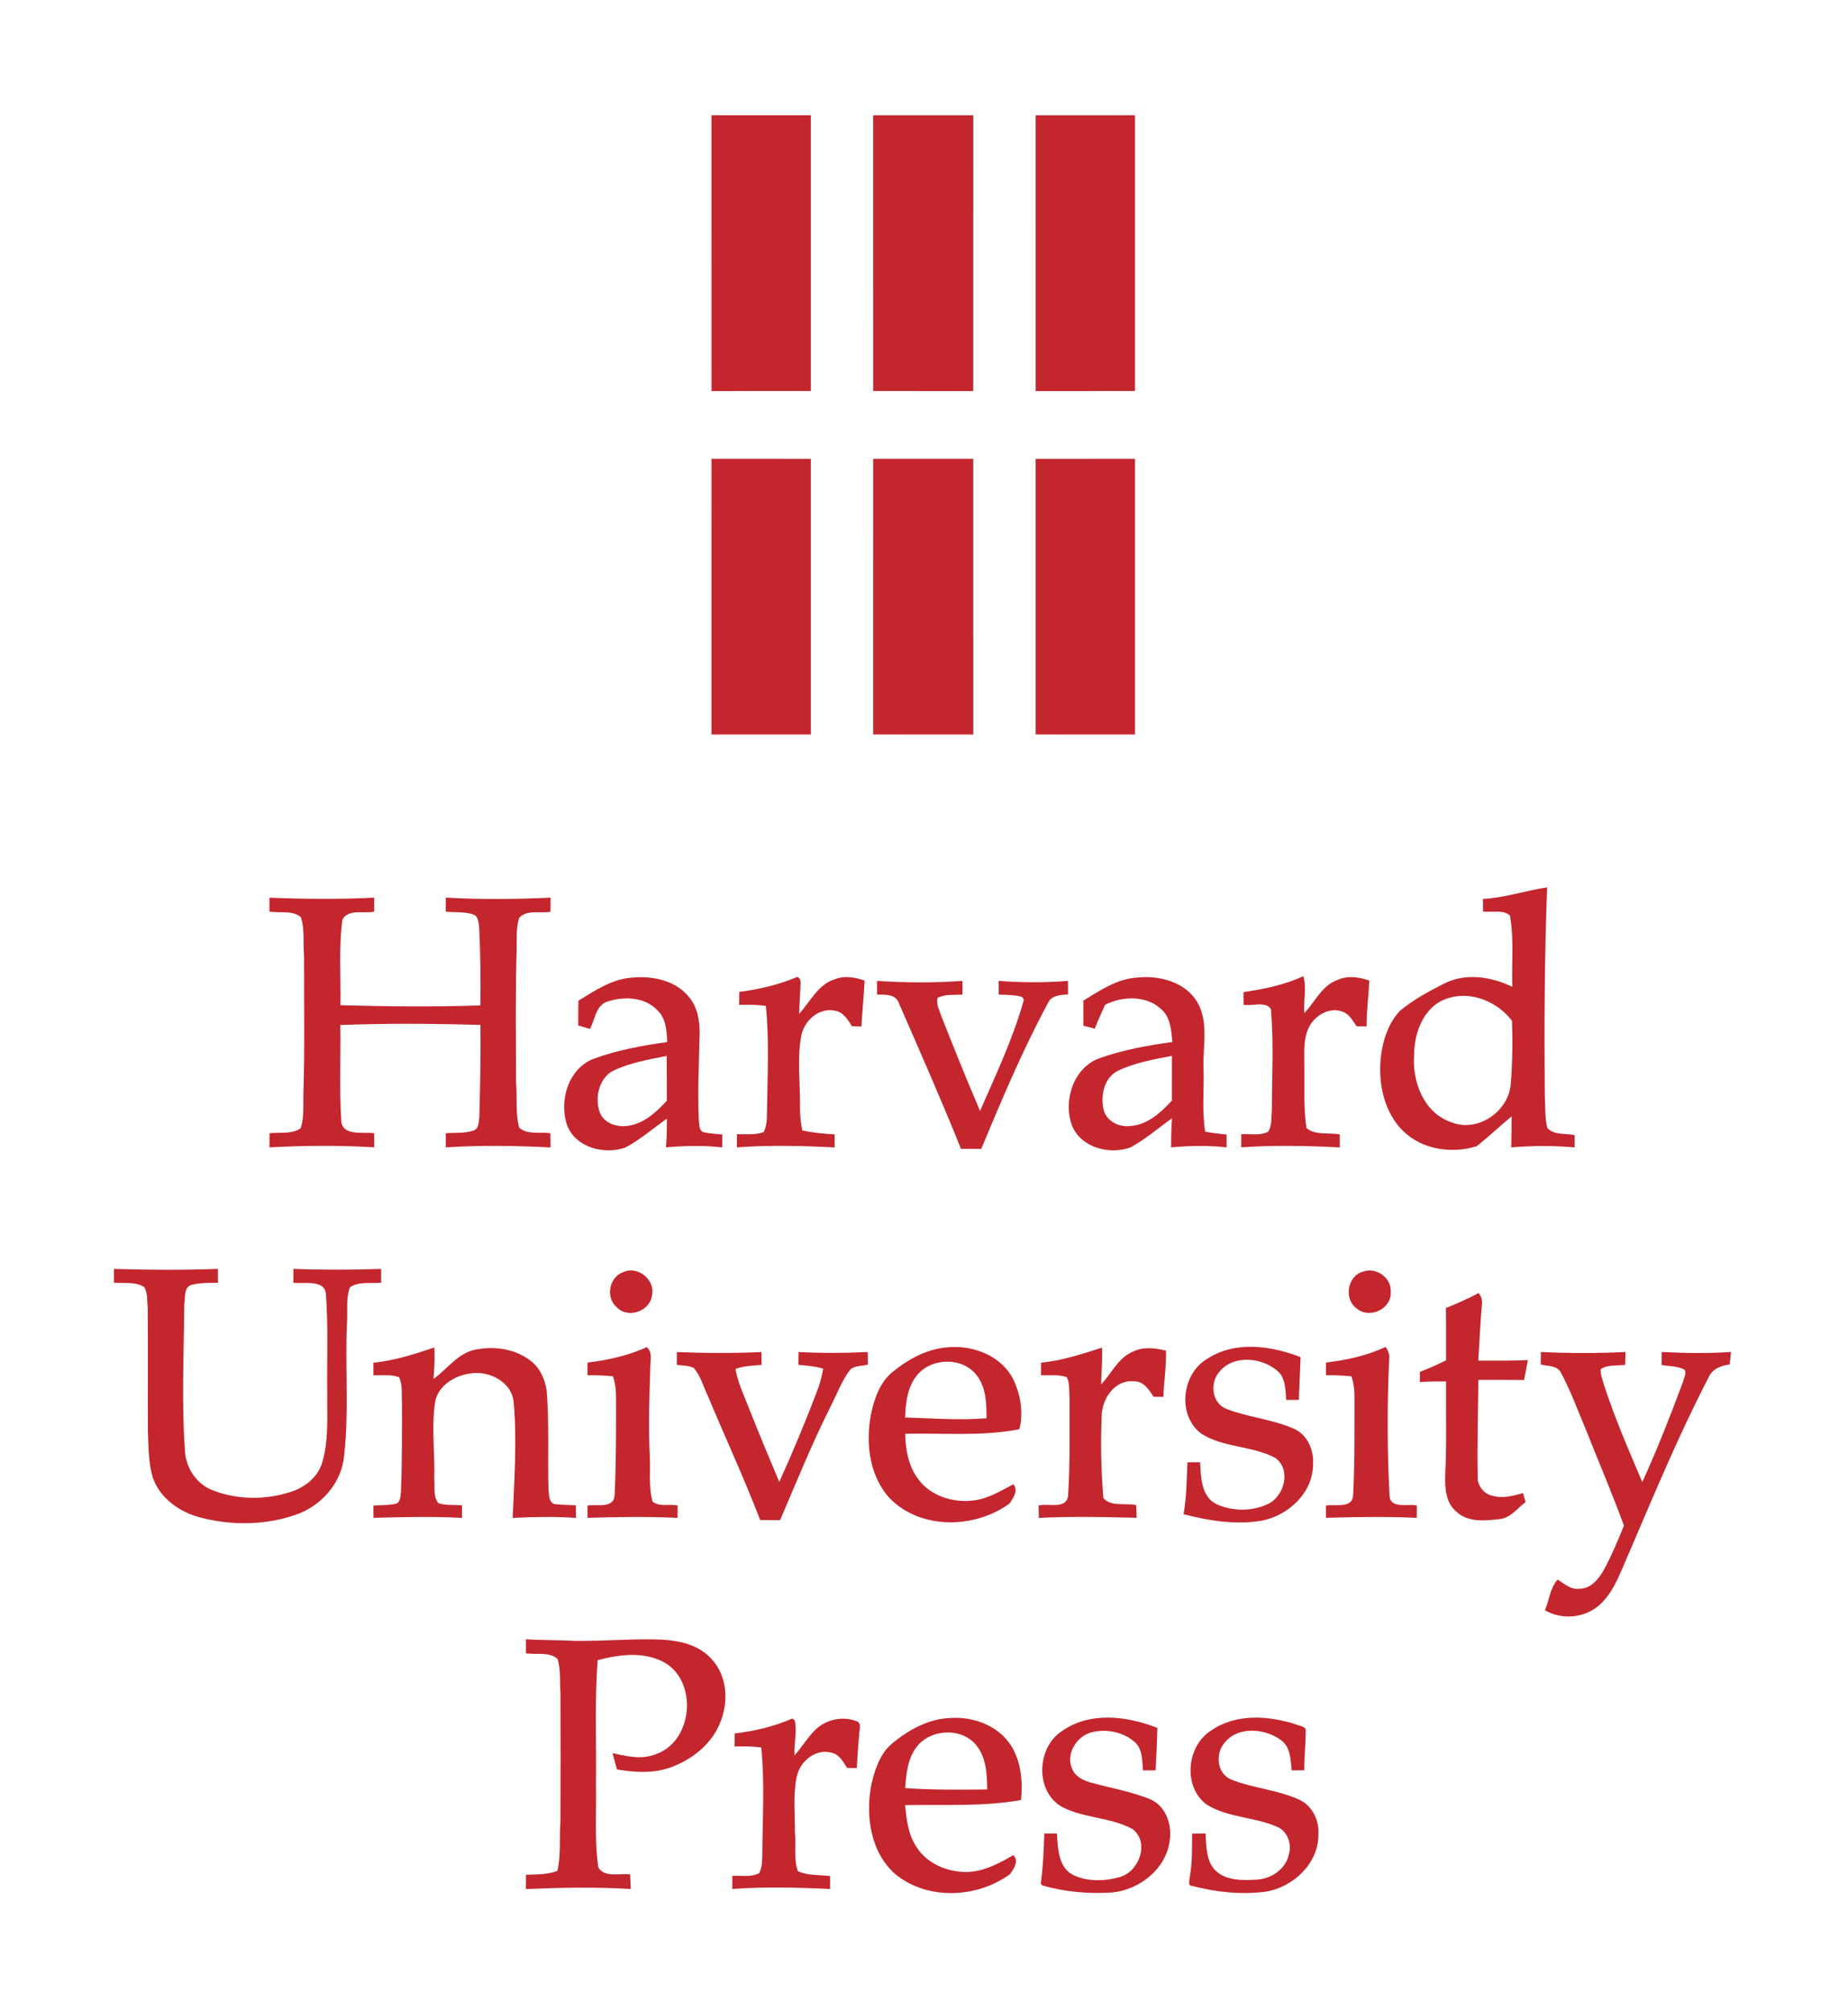<?xml version="1.0" encoding="UTF-8" ?>
<!DOCTYPE svg PUBLIC "-//W3C//DTD SVG 1.1//EN" "http://www.w3.org/Graphics/SVG/1.1/DTD/svg11.dtd">
<svg width="227pt" height="247pt" viewBox="0 0 600 652" version="1.1" xmlns="http://www.w3.org/2000/svg">
<g id="#c4262eff">
<path fill="#c4262e" opacity="1.00" d=" M 231.00 37.00 C 241.75 37.00 252.50 37.00 263.25 37.00 C 263.25 66.83 263.25 96.66 263.25 126.49 C 252.50 126.52 241.76 126.49 231.01 126.51 C 230.99 96.67 231.01 66.84 231.00 37.00 Z" />
<path fill="#c4262e" opacity="1.00" d=" M 283.49 37.01 C 294.33 36.99 305.16 37.01 316.00 37.00 C 315.99 66.84 316.01 96.67 315.99 126.51 C 305.16 126.49 294.33 126.51 283.50 126.50 C 283.49 96.67 283.51 66.84 283.49 37.01 Z" />
<path fill="#c4262e" opacity="1.00" d=" M 336.25 37.01 C 347.00 36.99 357.75 37.00 368.50 37.00 C 368.50 66.83 368.50 96.67 368.50 126.50 C 357.75 126.51 347.01 126.49 336.26 126.51 C 336.24 96.67 336.26 66.84 336.25 37.01 Z" />
<path fill="#c4262e" opacity="1.00" d=" M 231.01 148.49 C 241.76 148.51 252.50 148.48 263.25 148.51 C 263.25 178.34 263.25 208.17 263.25 238.00 C 252.50 238.00 241.75 238.00 231.00 238.00 C 231.01 208.16 230.98 178.33 231.01 148.49 Z" />
<path fill="#c4262e" opacity="1.00" d=" M 283.50 148.50 C 294.33 148.49 305.16 148.51 315.99 148.49 C 316.01 178.33 315.99 208.16 316.00 238.00 C 305.16 237.99 294.33 238.01 283.49 237.99 C 283.51 208.16 283.49 178.33 283.50 148.50 Z" />
<path fill="#c4262e" opacity="1.00" d=" M 336.25 148.51 C 347.00 148.49 357.75 148.50 368.50 148.50 C 368.50 178.33 368.50 208.17 368.50 238.00 C 357.75 238.00 347.00 238.01 336.25 237.99 C 336.25 208.16 336.26 178.34 336.25 148.51 Z" />
<path fill="#c4262e" opacity="1.00" d=" M 481.47 291.37 C 488.58 291.02 495.35 288.65 502.31 287.63 C 501.47 310.07 501.36 332.53 501.55 354.99 C 501.78 358.55 501.51 362.19 502.36 365.69 C 504.51 368.17 508.35 367.37 511.27 368.07 C 511.25 369.39 511.24 370.70 511.24 372.03 C 504.39 371.43 497.51 371.45 490.66 372.03 C 490.76 368.67 490.75 365.32 490.79 361.96 C 486.96 365.11 483.36 368.54 479.49 371.63 C 471.36 374.21 461.60 372.75 455.42 366.58 C 449.58 360.72 447.62 351.98 448.21 343.94 C 448.69 338.07 450.49 331.95 454.63 327.59 C 458.94 324.07 463.88 321.38 468.84 318.87 C 475.80 315.29 484.21 316.59 491.01 319.91 C 490.74 312.21 491.62 304.36 490.23 296.75 C 488.11 294.79 484.32 295.80 481.51 295.47 C 481.49 294.10 481.48 292.73 481.47 291.37 M 470.44 323.52 C 462.54 325.70 459.15 334.41 459.13 341.93 C 458.45 350.66 462.24 360.75 471.10 363.83 C 479.55 367.30 489.48 360.68 490.48 351.84 C 491.04 344.91 491.16 337.92 490.90 330.97 C 486.44 324.93 477.87 321.20 470.44 323.52 Z" />
<path fill="#c4262e" opacity="1.00" d=" M 87.49 290.98 C 98.83 291.42 110.17 291.53 121.50 290.96 C 121.50 292.48 121.50 294.00 121.50 295.52 C 118.20 296.21 113.13 294.54 111.19 298.04 C 109.91 307.24 110.71 316.60 110.53 325.87 C 125.67 326.30 140.81 326.45 155.95 325.94 C 156.11 317.61 155.98 309.28 155.59 300.96 C 155.38 299.36 155.48 297.09 153.65 296.41 C 150.79 295.45 147.69 295.84 144.73 295.50 C 144.74 293.98 144.75 292.47 144.76 290.95 C 156.09 291.60 167.43 291.48 178.76 290.96 C 178.75 292.48 178.74 294.02 178.73 295.55 C 175.41 296.13 171.06 294.75 168.56 297.53 C 167.49 300.89 167.81 304.50 167.74 307.99 C 167.31 322.32 167.52 336.66 167.55 351.00 C 167.98 355.87 167.26 360.89 168.58 365.65 C 171.30 368.03 175.38 366.95 178.70 367.41 C 178.73 368.95 178.74 370.49 178.76 372.04 C 167.43 371.47 156.08 371.29 144.76 372.02 C 144.75 370.49 144.74 368.97 144.74 367.45 C 147.69 367.15 150.79 367.57 153.64 366.58 C 155.56 366.05 155.38 363.78 155.62 362.22 C 155.91 352.24 156.09 342.26 156.00 332.28 C 140.83 331.83 125.65 331.72 110.49 332.30 C 110.68 342.54 110.14 352.81 110.78 363.03 C 110.84 368.62 117.83 366.89 121.49 367.43 C 121.49 368.96 121.50 370.48 121.51 372.01 C 110.18 371.31 98.82 371.42 87.49 372.02 C 87.50 370.49 87.50 368.96 87.51 367.43 C 90.85 367.03 94.68 367.86 97.59 365.84 C 98.79 362.36 98.42 358.62 98.50 355.01 C 98.97 339.99 98.69 324.96 98.72 309.94 C 98.32 305.73 99.03 301.31 97.67 297.27 C 94.88 294.96 90.83 296.06 87.48 295.48 C 87.49 293.97 87.49 292.47 87.49 290.98 Z" />
<path fill="#c4262e" opacity="1.00" d=" M 187.80 324.41 C 193.12 321.15 198.57 317.44 204.98 316.94 C 211.66 316.25 219.36 317.73 223.73 323.27 C 226.47 326.52 227.18 330.88 227.16 335.01 C 226.97 344.32 226.45 353.65 226.88 362.96 C 227.07 364.32 226.82 366.03 228.06 366.99 C 230.16 367.57 232.35 367.60 234.50 367.84 C 234.50 369.23 234.50 370.63 234.50 372.03 C 228.42 371.33 222.30 371.50 216.22 372.01 C 216.48 368.91 216.54 365.80 216.52 362.70 C 212.05 365.85 207.88 369.49 203.04 372.08 C 196.25 374.48 186.89 372.13 184.14 364.86 C 181.41 357.06 184.44 346.61 192.53 343.34 C 200.27 340.46 208.46 338.97 216.62 337.84 C 216.48 334.23 216.25 330.13 213.43 327.50 C 209.40 323.22 202.75 322.94 197.46 324.62 C 193.48 325.64 193.21 330.50 191.54 333.58 C 190.27 333.20 189.00 332.81 187.74 332.44 C 187.74 329.76 187.75 327.08 187.80 324.41 M 199.92 346.76 C 194.68 348.78 192.94 355.60 194.69 360.53 C 196.01 364.23 200.41 365.63 204.01 365.00 C 209.17 364.28 213.10 360.52 216.51 356.88 C 216.48 352.03 216.53 347.19 216.46 342.34 C 210.87 343.44 205.16 344.43 199.92 346.76 Z" />
<path fill="#c4262e" opacity="1.00" d=" M 240.05 321.54 C 246.50 320.74 252.85 319.23 258.84 316.69 C 260.47 317.31 259.76 319.26 259.85 320.56 C 259.71 323.27 259.53 325.98 259.46 328.69 C 263.08 324.72 265.60 319.10 271.10 317.42 C 274.25 316.22 277.63 316.79 280.71 317.87 C 280.48 322.85 279.95 327.82 279.68 332.80 C 278.65 332.76 277.63 332.73 276.62 332.69 C 275.23 330.57 273.76 327.99 270.97 327.64 C 265.77 326.59 260.98 331.02 260.13 335.95 C 258.80 343.24 259.78 350.69 259.74 358.04 C 259.68 360.88 259.90 363.72 260.47 366.51 C 263.93 367.30 267.47 367.58 271.00 367.82 C 271.00 369.22 271.00 370.63 271.00 372.04 C 260.42 371.49 249.82 371.26 239.25 372.01 C 239.25 370.60 239.25 369.18 239.26 367.77 C 242.15 367.64 245.21 368.11 247.97 367.05 C 248.91 365.18 249.00 363.06 249.01 361.02 C 249.13 349.38 249.84 337.68 248.65 326.08 C 245.78 325.69 242.87 325.69 239.98 325.75 C 240.00 324.34 240.02 322.94 240.05 321.54 Z" />
<path fill="#c4262e" opacity="1.00" d=" M 351.74 324.38 C 357.11 321.12 362.60 317.34 369.07 316.91 C 376.37 316.11 384.85 318.27 388.80 324.98 C 392.43 331.39 390.56 339.04 390.74 346.02 C 391.00 352.99 390.16 360.02 391.31 366.93 C 393.60 367.37 395.92 367.62 398.25 367.86 C 398.24 369.24 398.24 370.63 398.25 372.02 C 392.26 371.35 386.23 371.48 380.23 372.02 C 380.21 368.86 380.31 365.71 380.52 362.56 C 376.08 365.74 371.91 369.37 367.10 372.01 C 360.27 374.56 350.92 372.13 348.04 364.91 C 345.05 356.85 348.58 345.92 357.18 343.02 C 364.75 340.34 372.71 338.91 380.65 337.82 C 380.27 334.25 380.13 330.25 377.43 327.55 C 372.62 322.64 364.61 322.76 358.80 325.75 C 357.62 328.30 356.48 330.88 355.44 333.50 C 354.20 333.17 352.97 332.84 351.74 332.52 C 351.75 329.80 351.75 327.09 351.74 324.38 M 363.03 347.13 C 358.47 349.30 357.25 355.27 358.31 359.80 C 359.26 363.54 363.33 365.58 367.00 365.08 C 372.57 364.74 376.88 360.71 380.49 356.84 C 380.50 352.00 380.50 347.16 380.50 342.32 C 374.57 343.45 368.52 344.52 363.03 347.13 Z" />
<path fill="#c4262e" opacity="1.00" d=" M 403.74 321.62 C 410.39 320.65 417.03 319.29 423.17 316.45 C 424.31 320.35 423.12 324.45 423.51 328.44 C 426.97 324.74 429.23 319.40 434.35 317.64 C 437.64 316.16 441.30 316.74 444.59 317.88 C 444.34 322.84 443.68 327.78 443.70 332.76 C 442.62 332.75 441.55 332.73 440.47 332.73 C 439.17 330.98 438.14 328.70 435.91 327.99 C 431.66 326.34 426.92 329.15 425.00 333.00 C 422.98 337.02 423.56 341.64 423.50 345.98 C 423.61 352.57 423.17 359.23 424.17 365.76 C 427.05 368.21 431.47 367.13 435.00 367.82 C 434.99 369.22 434.99 370.63 435.00 372.04 C 424.34 371.49 413.66 371.27 403.00 372.01 C 402.99 370.59 403.00 369.17 403.00 367.76 C 405.91 367.53 409.23 368.39 411.85 366.84 C 413.00 364.77 412.71 362.28 412.94 360.01 C 412.97 349.04 413.58 338.02 412.63 327.09 C 410.81 324.48 406.56 326.23 403.75 325.74 C 403.74 324.36 403.74 322.99 403.74 321.62 Z" />
<path fill="#c4262e" opacity="1.00" d=" M 284.75 317.99 C 293.99 318.58 303.26 318.66 312.50 317.98 C 312.50 319.47 312.50 320.96 312.50 322.45 C 309.80 322.60 306.90 322.21 304.42 323.48 C 303.89 325.33 304.86 327.13 305.41 328.86 C 309.55 339.35 313.73 349.82 318.20 360.18 C 323.26 348.61 328.72 337.08 332.20 324.92 C 333.13 322.77 330.16 322.87 328.92 322.66 C 327.36 322.50 325.81 322.48 324.26 322.44 C 324.25 320.95 324.25 319.46 324.25 317.98 C 331.74 318.56 339.26 318.57 346.75 317.99 C 346.74 319.44 346.74 320.89 346.75 322.35 C 344.35 322.56 341.37 322.63 340.23 325.19 C 332.02 340.47 325.25 356.49 318.59 372.51 C 316.39 372.50 314.19 372.50 312.00 372.50 C 305.63 356.60 298.69 340.92 291.85 325.23 C 290.84 322.17 287.32 322.46 284.75 322.41 C 284.75 320.93 284.75 319.46 284.75 317.99 Z" />
<path fill="#c4262e" opacity="1.00" d=" M 37.00 411.48 C 48.25 411.81 59.50 411.90 70.74 411.47 C 70.74 412.96 70.75 414.45 70.76 415.95 C 67.97 416.04 65.14 415.94 62.41 416.59 C 59.49 417.27 60.21 420.93 59.82 423.16 C 59.72 438.81 58.92 454.50 60.03 470.13 C 60.18 475.74 63.58 481.17 68.87 483.26 C 76.80 486.43 85.87 486.54 93.99 483.99 C 98.65 482.60 103.00 479.39 104.52 474.60 C 106.80 467.29 106.16 459.51 106.25 451.96 C 106.11 441.27 106.61 430.56 105.84 419.89 C 105.59 414.69 98.73 416.46 95.24 415.95 C 95.25 414.45 95.25 412.96 95.26 411.47 C 104.75 411.84 114.25 411.79 123.74 411.48 C 123.74 412.96 123.75 414.46 123.75 415.96 C 120.42 416.27 116.58 415.45 113.64 417.43 C 112.20 421.11 112.97 425.17 112.65 429.02 C 111.98 443.38 113.36 457.82 111.72 472.13 C 110.96 480.90 104.34 488.37 96.19 491.22 C 86.26 494.73 75.24 494.83 65.10 492.19 C 58.34 490.44 51.89 485.96 49.58 479.13 C 48.14 474.24 48.23 469.08 48.01 464.04 C 47.95 450.68 48.08 437.31 47.95 423.94 C 47.69 421.76 48.03 419.28 46.81 417.36 C 43.94 415.52 40.24 416.25 37.00 415.95 C 37.00 414.46 37.00 412.96 37.00 411.48 Z" />
<path fill="#c4262e" opacity="1.00" d=" M 202.28 412.54 C 206.96 410.32 212.79 414.91 211.69 419.99 C 211.14 425.26 203.77 427.79 200.18 423.86 C 196.55 420.73 197.78 414.17 202.28 412.54 Z" />
<path fill="#c4262e" opacity="1.00" d=" M 442.35 412.43 C 446.64 410.66 451.86 414.30 451.54 418.98 C 451.87 424.43 444.68 427.81 440.57 424.39 C 436.29 421.48 437.34 413.92 442.35 412.43 Z" />
<path fill="#c4262e" opacity="1.00" d=" M 469.46 424.15 C 473.07 422.72 476.62 421.15 480.05 419.32 C 480.95 420.37 481.32 421.57 481.15 422.93 C 480.60 429.02 480.36 435.14 479.97 441.25 C 485.33 441.25 490.69 441.32 496.05 441.08 C 495.68 443.24 495.25 445.39 494.82 447.54 C 489.88 447.47 484.94 447.51 480.00 447.50 C 479.88 458.00 479.58 468.51 479.77 479.01 C 479.64 482.01 481.97 484.77 484.94 485.18 C 488.13 486.07 491.39 485.09 494.48 484.25 C 494.69 484.97 495.11 486.43 495.32 487.16 C 492.69 489.12 490.56 492.21 487.09 492.66 C 482.32 493.22 476.62 493.88 472.83 490.25 C 469.22 487.29 469.12 482.25 469.24 477.99 C 469.73 467.99 469.41 457.99 469.50 447.99 C 466.66 447.97 463.82 448.00 460.99 448.20 C 460.99 447.38 461.01 445.73 461.01 444.91 C 463.90 443.78 466.73 442.53 469.50 441.15 C 469.48 435.48 469.54 429.81 469.46 424.15 Z" />
<path fill="#c4262e" opacity="1.00" d=" M 121.24 441.93 C 128.05 441.23 134.56 439.17 141.01 436.98 C 141.23 440.39 141.00 443.80 140.75 447.21 C 145.43 443.82 149.08 438.24 155.23 437.53 C 160.98 436.55 167.23 437.52 171.98 441.08 C 175.25 443.37 176.98 447.27 177.51 451.14 C 178.35 461.76 177.79 472.44 178.08 483.08 C 178.32 484.70 178.07 487.02 179.91 487.81 C 182.25 488.09 184.62 488.06 186.97 488.22 C 186.98 489.57 186.99 490.93 187.01 492.30 C 180.16 491.82 173.30 491.97 166.45 492.30 C 166.96 479.84 167.90 467.33 166.79 454.88 C 166.29 448.29 159.04 444.50 153.00 445.38 C 147.79 445.93 142.05 449.37 141.23 454.93 C 140.04 463.22 141.26 471.61 140.99 479.94 C 141.23 482.43 140.59 485.51 142.37 487.54 C 144.81 488.33 147.48 487.96 150.01 488.25 C 150.00 489.59 149.99 490.94 149.99 492.30 C 140.42 491.77 130.84 492.03 121.27 492.28 C 121.26 491.29 121.24 489.30 121.23 488.31 C 123.73 488.12 126.27 488.22 128.73 487.67 C 130.02 486.99 130.01 485.26 130.17 484.02 C 130.57 474.35 130.51 464.67 130.51 455.00 C 130.34 452.22 130.80 449.16 129.55 446.61 C 126.90 445.66 124.01 446.08 121.25 445.98 C 121.25 444.62 121.24 443.28 121.24 441.93 Z" />
<path fill="#c4262e" opacity="1.00" d=" M 190.75 441.87 C 197.36 441.10 203.91 439.62 210.00 436.88 C 211.83 438.43 211.17 440.88 211.15 442.97 C 210.84 452.63 210.47 462.30 210.97 471.96 C 211.22 476.97 210.50 482.21 211.90 487.06 C 214.12 488.78 217.37 487.74 220.00 488.25 C 220.00 489.59 219.99 490.94 219.99 492.29 C 210.25 491.84 200.50 491.97 190.76 492.28 C 190.75 491.28 190.75 489.30 190.74 488.31 C 193.77 487.72 199.33 489.44 199.55 484.88 C 200.00 475.59 200.03 466.27 200.01 456.97 C 199.96 453.41 200.29 449.71 198.96 446.32 C 196.23 446.07 193.49 445.96 190.75 445.96 C 190.75 444.59 190.75 443.23 190.75 441.87 Z" />
<path fill="#c4262e" opacity="1.00" d=" M 289.87 444.86 C 295.05 440.67 301.26 437.28 308.04 436.90 C 316.27 436.20 325.51 439.91 329.16 447.70 C 331.42 452.52 332.31 458.46 330.96 463.52 C 318.76 465.90 306.25 464.70 293.91 465.00 C 293.99 470.20 294.97 475.61 298.21 479.82 C 302.24 485.25 309.52 487.47 316.06 486.65 C 320.77 486.10 324.88 483.54 329.01 481.39 C 330.77 483.39 328.95 485.83 327.79 487.62 C 316.57 495.82 299.05 496.24 288.94 486.01 C 282.27 478.80 281.01 468.14 282.75 458.81 C 283.83 453.69 285.64 448.26 289.87 444.86 M 297.42 446.39 C 294.55 450.18 294.04 455.10 293.88 459.70 C 302.68 459.98 311.50 460.67 320.30 459.95 C 320.32 455.17 320.16 449.89 317.07 445.96 C 312.37 439.86 301.92 440.27 297.42 446.39 Z" />
<path fill="#c4262e" opacity="1.00" d=" M 338.00 441.92 C 344.82 441.25 351.31 439.10 357.78 437.03 C 357.99 441.01 357.60 444.99 357.50 448.98 C 360.99 445.35 363.14 440.10 368.12 438.20 C 371.41 436.66 375.16 437.19 378.57 438.00 C 378.70 443.02 377.90 448.00 377.71 453.02 C 376.64 453.00 375.57 452.98 374.51 452.97 C 373.05 450.63 371.20 447.79 368.05 447.97 C 361.99 447.39 357.84 453.53 357.70 459.03 C 357.30 467.95 357.50 476.95 358.23 485.84 C 360.61 488.77 365.49 487.39 368.91 488.14 C 368.95 489.51 368.99 490.89 369.03 492.27 C 358.45 491.99 347.86 491.77 337.28 492.30 C 337.26 491.30 337.23 489.29 337.21 488.28 C 340.33 487.42 346.22 489.72 346.78 485.10 C 347.47 474.43 347.21 463.71 347.25 453.02 C 347.03 450.90 347.42 448.50 346.33 446.60 C 343.66 445.68 340.77 446.07 338.00 445.98 C 338.00 444.62 338.00 443.27 338.00 441.92 Z" />
<path fill="#c4262e" opacity="1.00" d=" M 391.81 440.76 C 400.89 434.71 412.63 436.37 422.27 440.12 C 422.13 444.75 421.85 449.37 421.70 454.00 C 420.33 453.99 418.96 453.99 417.60 454.00 C 417.34 450.69 417.44 446.73 414.59 444.44 C 409.45 440.16 400.40 439.29 395.88 444.90 C 392.74 448.47 393.42 454.99 398.11 456.89 C 405.37 459.72 413.37 460.27 420.49 463.54 C 424.64 465.61 426.66 470.49 426.30 474.96 C 426.30 484.19 418.20 491.63 409.51 493.23 C 401.09 494.62 392.45 493.23 384.27 491.10 C 385.27 485.53 385.26 479.88 385.54 474.25 C 386.90 474.24 388.27 474.24 389.65 474.24 C 389.92 479.07 389.95 485.36 394.98 487.86 C 400.15 490.20 406.64 490.25 411.76 487.74 C 417.07 485.16 419.27 476.55 414.05 472.83 C 406.52 468.80 397.19 469.60 389.96 464.91 C 382.19 459.00 383.65 445.66 391.81 440.76 Z" />
<path fill="#c4262e" opacity="1.00" d=" M 430.50 441.87 C 437.14 441.10 443.75 439.65 449.84 436.82 C 450.82 437.99 451.23 439.45 451.02 440.97 C 450.36 455.65 450.39 470.36 451.14 485.03 C 451.37 489.51 457.07 487.60 460.01 488.27 C 460.00 489.60 459.99 490.94 459.99 492.28 C 450.17 491.85 440.33 491.96 430.51 492.28 C 430.50 491.29 430.49 489.30 430.48 488.31 C 433.50 487.68 439.15 489.47 439.33 484.87 C 439.88 474.24 439.74 463.59 439.76 452.95 C 439.80 450.71 439.48 448.48 438.80 446.35 C 436.04 446.06 433.27 445.96 430.50 445.96 C 430.49 444.59 430.49 443.23 430.50 441.87 Z" />
<path fill="#c4262e" opacity="1.00" d=" M 259.27 438.45 C 266.75 438.86 274.24 438.82 281.72 438.45 C 281.74 439.48 281.77 441.53 281.79 442.56 C 279.95 442.99 277.83 442.85 276.23 443.96 C 273.38 447.52 271.85 451.91 269.78 455.93 C 263.69 468.02 258.60 480.58 253.29 493.03 C 251.13 493.00 248.98 492.99 246.82 492.99 C 241.60 479.46 235.50 466.28 229.91 452.90 C 228.42 449.81 227.52 446.35 225.32 443.68 C 223.65 442.73 221.59 442.92 219.74 442.61 C 219.74 441.57 219.75 439.50 219.76 438.46 C 228.92 438.84 238.09 438.88 247.24 438.46 C 247.25 439.51 247.25 441.61 247.26 442.67 C 244.40 442.82 241.49 442.97 238.77 443.95 C 239.69 448.93 241.98 453.48 243.77 458.18 C 246.72 465.71 249.88 473.16 253.02 480.62 C 257.51 470.69 261.71 460.63 265.55 450.44 C 266.34 448.31 266.86 446.09 267.27 443.86 C 264.65 443.08 261.93 442.82 259.22 442.64 C 259.24 441.24 259.25 439.84 259.27 438.45 Z" />
<path fill="#c4262e" opacity="1.00" d=" M 500.27 438.45 C 509.43 438.88 518.61 438.90 527.77 438.45 C 527.75 439.49 527.70 441.58 527.67 442.63 C 525.05 442.95 522.07 442.50 519.74 443.97 C 519.51 445.78 520.36 447.52 520.81 449.25 C 524.31 459.95 528.78 470.31 533.21 480.66 C 538.08 470.01 542.34 459.09 546.44 448.13 C 546.68 446.84 547.72 445.39 546.87 444.13 C 544.59 442.99 541.93 443.09 539.47 442.67 C 539.48 441.61 539.51 439.50 539.52 438.44 C 547.01 438.82 554.52 438.96 562.01 438.42 C 561.87 439.76 561.73 441.11 561.59 442.47 C 558.80 442.88 555.90 443.90 554.73 446.72 C 545.07 465.28 537.08 484.66 528.82 503.87 C 526.31 509.42 524.39 515.52 519.99 519.93 C 515.30 524.73 507.36 525.68 501.60 522.28 C 503.00 518.98 503.27 515.06 505.73 512.31 C 507.95 513.73 510.18 515.81 513.05 515.28 C 516.54 515.19 518.96 512.24 520.56 509.46 C 523.19 504.77 525.21 499.75 527.26 494.79 C 523.36 484.19 518.93 473.81 514.76 463.32 C 512.18 457.21 509.92 450.95 506.77 445.11 C 505.54 442.74 502.45 443.08 500.24 442.52 C 500.24 441.15 500.25 439.80 500.27 438.45 Z" />
<path fill="#c4262e" opacity="1.00" d=" M 170.76 531.70 C 176.17 532.06 181.59 531.93 187.01 532.23 C 196.32 532.34 205.62 531.43 214.93 531.82 C 220.71 532.15 226.96 533.55 230.97 538.06 C 236.16 543.53 236.65 552.11 233.79 558.83 C 230.99 565.86 224.55 570.85 217.58 573.35 C 212.02 575.31 206.01 574.93 200.30 573.95 C 199.82 572.18 199.34 570.42 198.86 568.66 C 203.49 569.69 208.49 570.88 213.06 568.95 C 224.97 564.76 226.65 545.55 215.77 539.26 C 209.10 535.59 201.12 536.60 194.06 538.48 C 193.01 551.95 193.70 565.47 193.50 578.97 C 193.69 587.91 192.97 596.94 194.28 605.81 C 196.36 609.18 201.28 607.58 204.59 608.03 C 204.67 609.60 204.74 611.18 204.80 612.77 C 193.45 612.08 182.09 612.30 170.75 612.79 C 170.75 611.23 170.76 609.68 170.77 608.14 C 174.19 608.04 177.70 608.11 180.97 606.90 C 182.18 601.68 181.56 596.31 181.96 591.02 C 182.04 577.00 182.01 562.97 181.97 548.95 C 181.71 545.34 182.08 541.61 181.05 538.11 C 178.28 535.62 174.12 536.83 170.75 536.24 C 170.75 534.72 170.75 533.21 170.76 531.70 Z" />
<path fill="#c4262e" opacity="1.00" d=" M 289.55 565.62 C 295.00 561.05 301.67 557.38 308.93 557.24 C 316.20 556.83 324.02 559.77 328.13 566.01 C 331.54 571.26 332.10 577.79 331.52 583.88 C 319.10 586.10 306.42 585.30 293.87 585.54 C 294.32 590.27 294.87 595.26 297.67 599.27 C 301.12 604.68 307.79 607.32 314.03 607.25 C 319.46 607.07 324.38 604.48 328.96 601.78 C 330.98 603.58 329.15 606.21 327.96 607.91 C 317.40 615.70 301.34 616.52 290.90 608.12 C 282.60 601.04 280.95 589.02 282.92 578.82 C 284.05 574.02 285.66 568.92 289.55 565.62 M 297.64 566.61 C 294.69 570.41 294.21 575.38 293.90 580.01 C 302.76 580.64 311.64 580.54 320.52 580.45 C 320.46 575.52 320.24 570.07 316.96 566.09 C 312.22 560.25 302.15 560.74 297.64 566.61 Z" />
<path fill="#c4262e" opacity="1.00" d=" M 344.65 561.60 C 353.73 555.07 365.93 556.58 375.77 560.48 C 375.67 565.07 375.42 569.66 375.20 574.25 C 373.83 574.24 372.47 574.25 371.12 574.26 C 370.80 571.20 371.01 567.66 368.68 565.30 C 364.84 561.70 359.05 560.64 354.05 561.99 C 349.38 563.45 345.96 569.06 348.10 573.76 C 349.06 576.26 351.68 577.50 354.09 578.20 C 360.56 580.00 367.26 581.10 373.49 583.65 C 378.58 585.87 380.62 592.00 379.76 597.18 C 378.57 606.31 369.90 613.07 361.04 613.90 C 353.41 614.38 345.65 613.74 338.31 611.56 L 337.92 610.94 C 338.67 605.57 338.88 600.16 339.05 594.75 C 340.41 594.74 341.78 594.74 343.15 594.75 C 343.48 599.55 343.55 605.83 348.56 608.28 C 353.21 610.46 358.88 610.27 363.73 608.84 C 369.92 606.97 373.31 597.62 367.72 593.32 C 360.62 589.43 351.94 589.85 344.77 586.10 C 336.02 581.10 336.56 566.99 344.65 561.60 Z" />
<path fill="#c4262e" opacity="1.00" d=" M 393.29 561.28 C 401.37 555.71 411.94 556.47 420.87 559.37 C 421.85 559.86 423.35 559.86 423.94 560.91 C 423.96 565.35 423.44 569.79 423.47 574.24 C 422.10 574.24 420.74 574.25 419.38 574.26 C 419.02 570.71 419.01 566.37 415.60 564.23 C 410.35 560.52 401.64 559.91 397.44 565.49 C 394.53 569.00 395.16 575.30 399.65 577.19 C 406.88 580.13 414.95 580.53 422.05 583.88 C 426.16 585.87 428.35 590.57 428.05 595.03 C 428.17 604.40 419.92 612.10 411.07 613.62 C 403.07 614.67 394.88 613.81 387.10 611.78 C 385.44 611.74 386.29 609.76 386.29 608.80 C 387.15 604.18 387.00 599.47 387.05 594.79 C 388.50 594.76 389.95 594.74 391.41 594.74 C 391.68 598.76 391.54 603.43 394.45 606.59 C 398.07 610.19 403.52 610.00 408.23 609.71 C 412.84 609.40 417.44 606.29 418.44 601.60 C 419.44 598.34 418.22 594.44 415.13 592.80 C 407.68 589.30 398.79 589.78 391.73 585.33 C 383.97 579.55 385.25 566.26 393.29 561.28 Z" />
<path fill="#c4262e" opacity="1.00" d=" M 238.51 562.29 C 244.95 561.48 251.32 560.06 257.26 557.41 L 258.05 558.06 C 258.88 561.71 257.71 565.62 257.97 569.38 C 260.53 566.48 262.50 563.06 265.38 560.46 C 269.01 557.50 274.30 556.52 278.62 558.53 C 279.82 559.58 278.82 561.52 278.95 562.93 C 278.57 566.44 278.37 569.98 278.19 573.51 C 277.39 573.50 275.81 573.48 275.02 573.47 C 273.76 571.45 272.47 568.99 269.90 568.50 C 264.69 567.11 259.65 571.42 258.66 576.40 C 257.46 582.21 258.13 588.21 258.08 594.10 C 258.55 598.37 257.61 602.87 259.03 606.98 C 262.26 608.49 266.04 608.09 269.51 608.58 C 269.51 609.63 269.50 611.73 269.49 612.77 C 258.92 612.25 248.32 612.00 237.76 612.76 C 237.75 611.70 237.75 609.58 237.75 608.52 C 240.61 608.32 243.78 609.02 246.43 607.66 C 247.44 605.95 247.43 603.91 247.50 602.01 C 247.55 590.29 248.34 578.53 247.16 566.84 C 244.29 566.41 241.39 566.44 238.50 566.50 C 238.50 565.09 238.50 563.68 238.51 562.29 Z" />
</g>
</svg>
